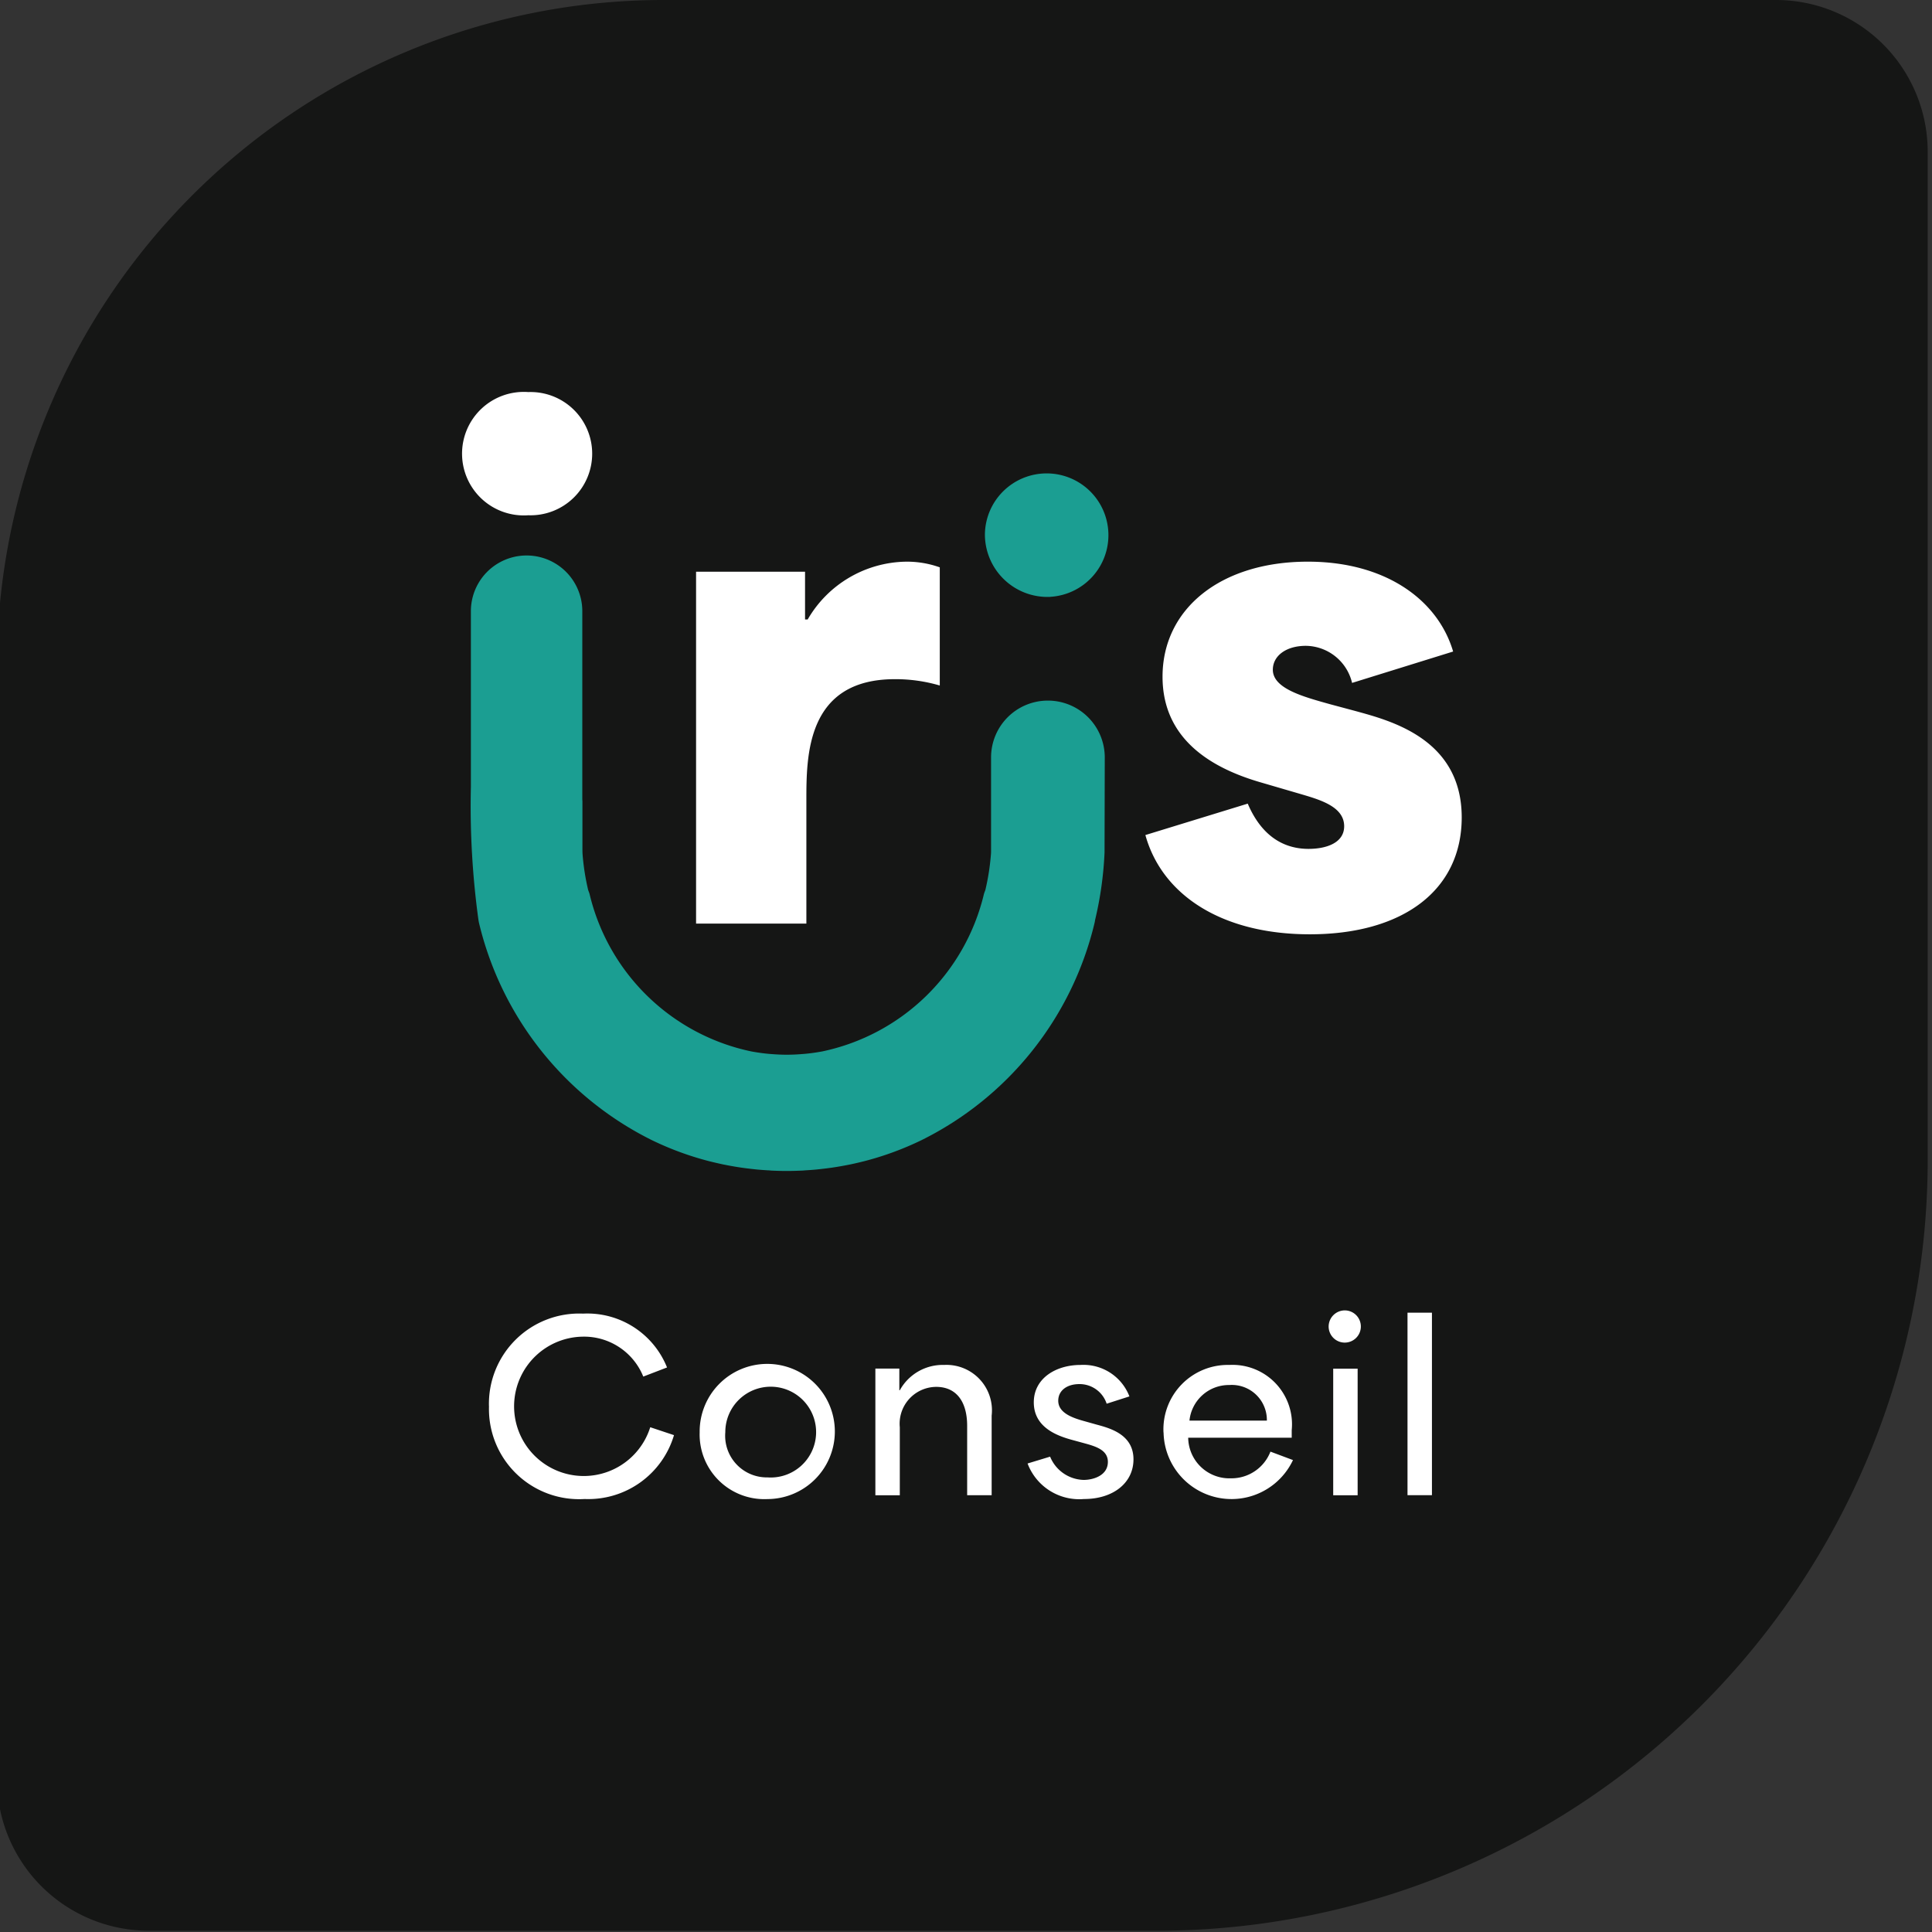 <svg xmlns="http://www.w3.org/2000/svg" xmlns:xlink="http://www.w3.org/1999/xlink" width="122" height="122" viewBox="0 0 122 122"><rect x="0" y="0" width="122" height="122" fill="#333333" stroke="none"/><defs><clipPath id="clip-path"><rect id="Rectangle_4" data-name="Rectangle 4" width="122" height="122" transform="translate(0)" fill="none"></rect></clipPath></defs><g id="Groupe_6" data-name="Groupe 6" transform="translate(-0.126)"><g id="Groupe_5" data-name="Groupe 5" transform="translate(0.126)" clip-path="url(#clip-path)"><path id="Trac&#xE9;_53" data-name="Trac&#xE9; 53" d="M9.556,121.92H73.384A48.679,48.679,0,0,0,121.92,73.384V9.556A9.584,9.584,0,0,0,112.364,0H41.985A42.108,42.108,0,0,0,0,41.985v70.378a9.585,9.585,0,0,0,9.556,9.556" transform="translate(-0.192 0)" fill="#151615"></path><path id="Trac&#xE9;_54" data-name="Trac&#xE9; 54" d="M50.055,139.495A5.7,5.7,0,0,1,56,133.647a5.42,5.42,0,0,1,5.3,3.4l-1.5.576a4.03,4.03,0,0,0-3.813-2.521,4.4,4.4,0,1,0,4.253,5.719l1.5.5a5.644,5.644,0,0,1-5.644,4.033,5.692,5.692,0,0,1-6.038-5.863" transform="translate(-19.179 -50.696)" fill="#fff"></path><path id="Trac&#xE9;_55" data-name="Trac&#xE9; 55" d="M71.493,143.118a4.268,4.268,0,1,1,4.283,4.221,4.084,4.084,0,0,1-4.283-4.221m4.283,2.852a2.867,2.867,0,1,0-2.664-2.852,2.629,2.629,0,0,0,2.664,2.852" transform="translate(-27.311 -52.677)" fill="#fff"></path><path id="Trac&#xE9;_56" data-name="Trac&#xE9; 56" d="M89.369,139.1h1.513v1.369h.03a3.088,3.088,0,0,1,2.8-1.6,2.871,2.871,0,0,1,3,3.2v5.027H95.165v-4.379c0-1.555-.7-2.463-1.953-2.463a2.325,2.325,0,0,0-2.3,2.55v4.293H89.369Z" transform="translate(-34.092 -52.677)" fill="#fff"></path><path id="Trac&#xE9;_57" data-name="Trac&#xE9; 57" d="M104.855,145.092l1.423-.432a2.353,2.353,0,0,0,2.119,1.469c.606,0,1.529-.274,1.529-1.138,0-.749-.757-.979-1.5-1.181l-.847-.231c-.909-.259-2.331-.792-2.331-2.348,0-1.527,1.407-2.362,2.951-2.362a3.107,3.107,0,0,1,3.087,1.987l-1.437.461a1.8,1.8,0,0,0-1.725-1.239c-.772,0-1.332.4-1.332,1.051,0,.807.984,1.109,1.725,1.311l.711.2c.863.231,2.315.634,2.315,2.19,0,1.469-1.256,2.506-3.133,2.506a3.487,3.487,0,0,1-3.556-2.247" transform="translate(-39.967 -52.677)" fill="#fff"></path><path id="Trac&#xE9;_58" data-name="Trac&#xE9; 58" d="M118.683,143.132a4.066,4.066,0,0,1,4.162-4.263,3.755,3.755,0,0,1,3.935,4.12v.475h-6.537a2.6,2.6,0,0,0,2.694,2.564,2.642,2.642,0,0,0,2.5-1.685l1.423.533a4.291,4.291,0,0,1-8.172-1.743m6.523-.749a2.214,2.214,0,0,0-2.376-2.247,2.5,2.5,0,0,0-2.512,2.247Z" transform="translate(-45.212 -52.677)" fill="#fff"></path><path id="Trac&#xE9;_59" data-name="Trac&#xE9; 59" d="M136.56,133.322a1.017,1.017,0,1,1-1.074.994,1.022,1.022,0,0,1,1.074-.994M135.774,137h1.543v7.995h-1.543Z" transform="translate(-51.586 -50.573)" fill="#fff"></path><rect id="Rectangle_3" data-name="Rectangle 3" width="1.543" height="11.524" transform="translate(88.88 82.892)" fill="#fff"></rect><path id="Trac&#xE9;_60" data-name="Trac&#xE9; 60" d="M51.538,39.889a3.892,3.892,0,1,1,0,7.779,3.9,3.9,0,1,1,0-7.779" transform="translate(-18.175 -15.131)" fill="#fff"></path><path id="Trac&#xE9;_61" data-name="Trac&#xE9; 61" d="M71.127,57.779h6.881v3.016h.166a7.3,7.3,0,0,1,6.215-3.651,6.148,6.148,0,0,1,2.127.358v7.462a9.924,9.924,0,0,0-2.836-.4c-5.588,0-5.588,4.842-5.588,7.66V80H71.127Z" transform="translate(-27.172 -21.676)" fill="#fff"></path><path id="Trac&#xE9;_62" data-name="Trac&#xE9; 62" d="M116.84,74.407l6.464-1.984c1,2.341,2.586,2.857,3.837,2.857,1.168,0,2.252-.4,2.252-1.429,0-1.23-1.5-1.666-2.711-2.023l-2.585-.755c-3.128-.912-6.173-2.738-6.173-6.667,0-4.286,3.67-7.263,9.175-7.263,4.921,0,8.215,2.421,9.175,5.675L129.893,64.8a3.038,3.038,0,0,0-2.919-2.342c-1.252,0-2.085.636-2.085,1.509,0,1.19,1.919,1.706,3.628,2.182l1.627.436c2.168.6,6.672,1.747,6.672,6.708,0,4.6-3.712,7.381-9.592,7.381-5.587,0-9.341-2.5-10.384-6.27" transform="translate(-44.513 -21.676)" fill="#fff"></path><path id="Trac&#xE9;_63" data-name="Trac&#xE9; 63" d="M104.643,55.965A3.9,3.9,0,1,0,100.514,52a3.951,3.951,0,0,0,4.129,3.969" transform="translate(-38.32 -18.278)" fill="#1b9e92"></path><path id="Trac&#xE9;_64" data-name="Trac&#xE9; 64" d="M84.653,65.679a3.585,3.585,0,0,0-3.584,3.584v5.842c0,.107,0,.214-.012.321a14.682,14.682,0,0,1-.347,2.208c-.03.087-.068.169-.092.261A13.308,13.308,0,0,1,70.4,87.834l-.1.017q-.483.087-.977.133l-.14.011c-.329.027-.662.045-1,.045h-.034c-.336,0-.667-.018-1-.045l-.139-.011q-.494-.047-.978-.133l-.095-.017a13.308,13.308,0,0,1-10.221-9.939c-.023-.091-.061-.174-.091-.261a14.839,14.839,0,0,1-.348-2.208c-.008-.107-.012-.214-.012-.321V72.072c0-.055-.006-.109-.008-.163V60.033a3.518,3.518,0,1,0-7.036,0V71.125a52.81,52.81,0,0,0,.475,8.389c.014.074.023.148.042.222a20.667,20.667,0,0,0,10.914,13.7h0a19.3,19.3,0,0,0,3.587,1.321l.078.019q.4.1.815.189l.2.039q.356.071.716.128l.247.038c.229.033.459.062.691.087.088.01.175.02.263.029.241.023.483.04.726.055.076,0,.152.012.229.016.317.015.634.024.954.024h.01c.32,0,.639-.009.955-.024.076,0,.153-.011.229-.016.243-.014.485-.032.725-.055.088-.009.176-.019.264-.029q.347-.038.69-.087l.248-.038q.36-.058.716-.128l.2-.039q.411-.087.814-.189l.078-.019a19.288,19.288,0,0,0,3.587-1.321h0A20.667,20.667,0,0,0,87.6,79.735c.019-.074.029-.148.042-.222a22.5,22.5,0,0,0,.593-4.248l.014-5.992a3.591,3.591,0,0,0-3.592-3.594" transform="translate(-18.486 -21.438)" fill="#1b9e92"></path><rect id="Rectangle_6" data-name="Rectangle 6" width="122" height="122" transform="translate(0)" fill="none"></rect></g></g></svg>